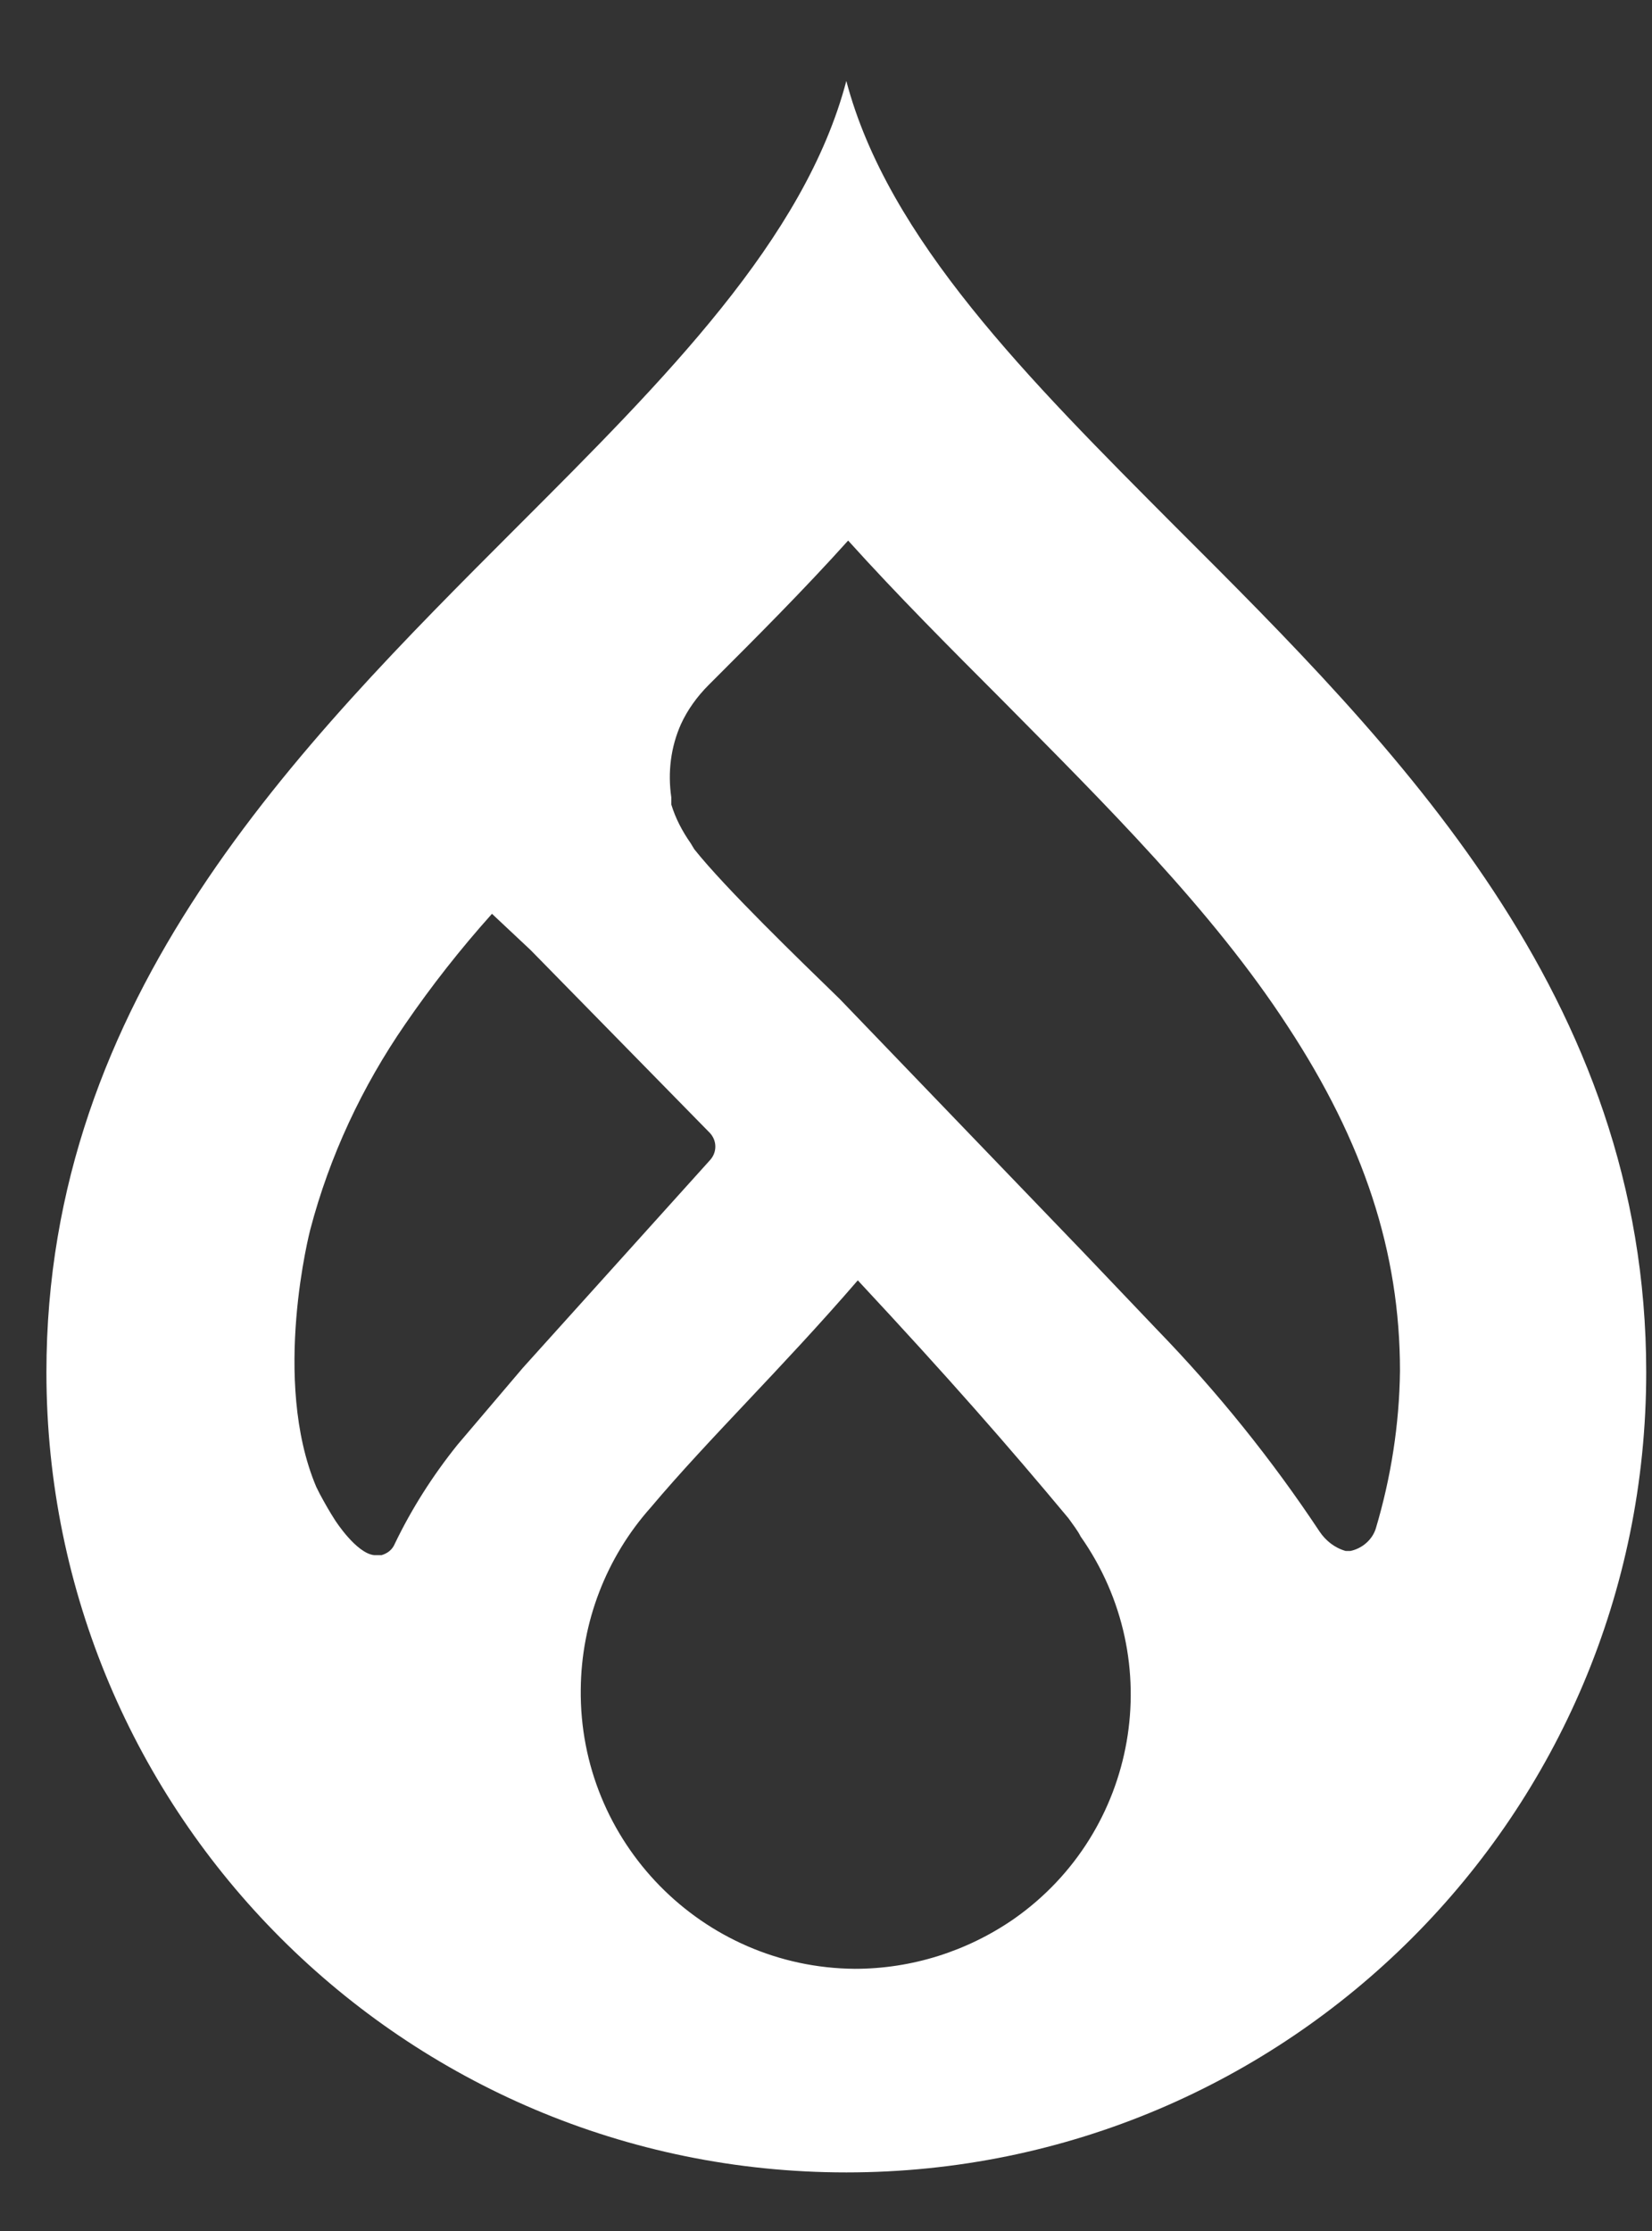 <svg width="20" height="27" viewBox="0 0 20 27" fill="none" xmlns="http://www.w3.org/2000/svg">
<rect x="0" y="0" width="20" height="27" fill="#333333" stroke="none"/>
<path d="M14.23 6.374C12.454 4.591 10.751 2.895 10.246 0.98C9.742 2.895 8.047 4.591 6.263 6.374C3.596 9.042 0.562 12.068 0.562 16.607C0.562 21.956 4.897 26.291 10.246 26.291C15.597 26.291 19.93 21.956 19.93 16.607C19.93 12.06 16.905 9.042 14.23 6.374ZM5.54 17.483C5.24 17.856 4.984 18.258 4.78 18.682C4.75 18.755 4.692 18.799 4.619 18.821H4.59C4.568 18.821 4.553 18.821 4.531 18.821C4.312 18.799 4.056 18.397 4.056 18.397C3.99 18.295 3.932 18.192 3.873 18.083L3.829 17.995C3.281 16.701 3.756 14.882 3.756 14.882C3.99 13.99 4.385 13.149 4.904 12.397C5.225 11.929 5.576 11.483 5.956 11.059L6.424 11.498L8.595 13.712C8.682 13.807 8.682 13.946 8.595 14.041L6.329 16.555L5.54 17.483ZM10.349 23.827C8.5 23.813 7.009 22.293 7.031 20.444C7.038 19.632 7.338 18.85 7.878 18.244C8.587 17.403 9.45 16.577 10.385 15.495C11.496 16.687 12.205 17.498 12.936 18.375C12.987 18.448 13.046 18.521 13.082 18.594C14.142 20.1 13.777 22.168 12.278 23.221C11.708 23.616 11.036 23.827 10.349 23.827ZM16.656 18.499C16.612 18.638 16.488 18.741 16.349 18.77H16.291C16.159 18.733 16.05 18.646 15.976 18.536C15.399 17.666 14.741 16.848 14.011 16.095L13.119 15.159L10.166 12.09C9.669 11.607 8.777 10.745 8.405 10.277L8.361 10.204C8.259 10.058 8.178 9.904 8.127 9.736V9.649C8.083 9.349 8.12 9.042 8.244 8.764C8.324 8.589 8.441 8.428 8.58 8.289C9.158 7.712 9.728 7.142 10.268 6.542C10.868 7.207 11.504 7.843 12.132 8.472C13.375 9.729 14.676 11.015 15.589 12.419C16.51 13.822 16.949 15.152 16.949 16.592C16.941 17.242 16.839 17.886 16.656 18.499Z" fill="white"/>
</svg>
